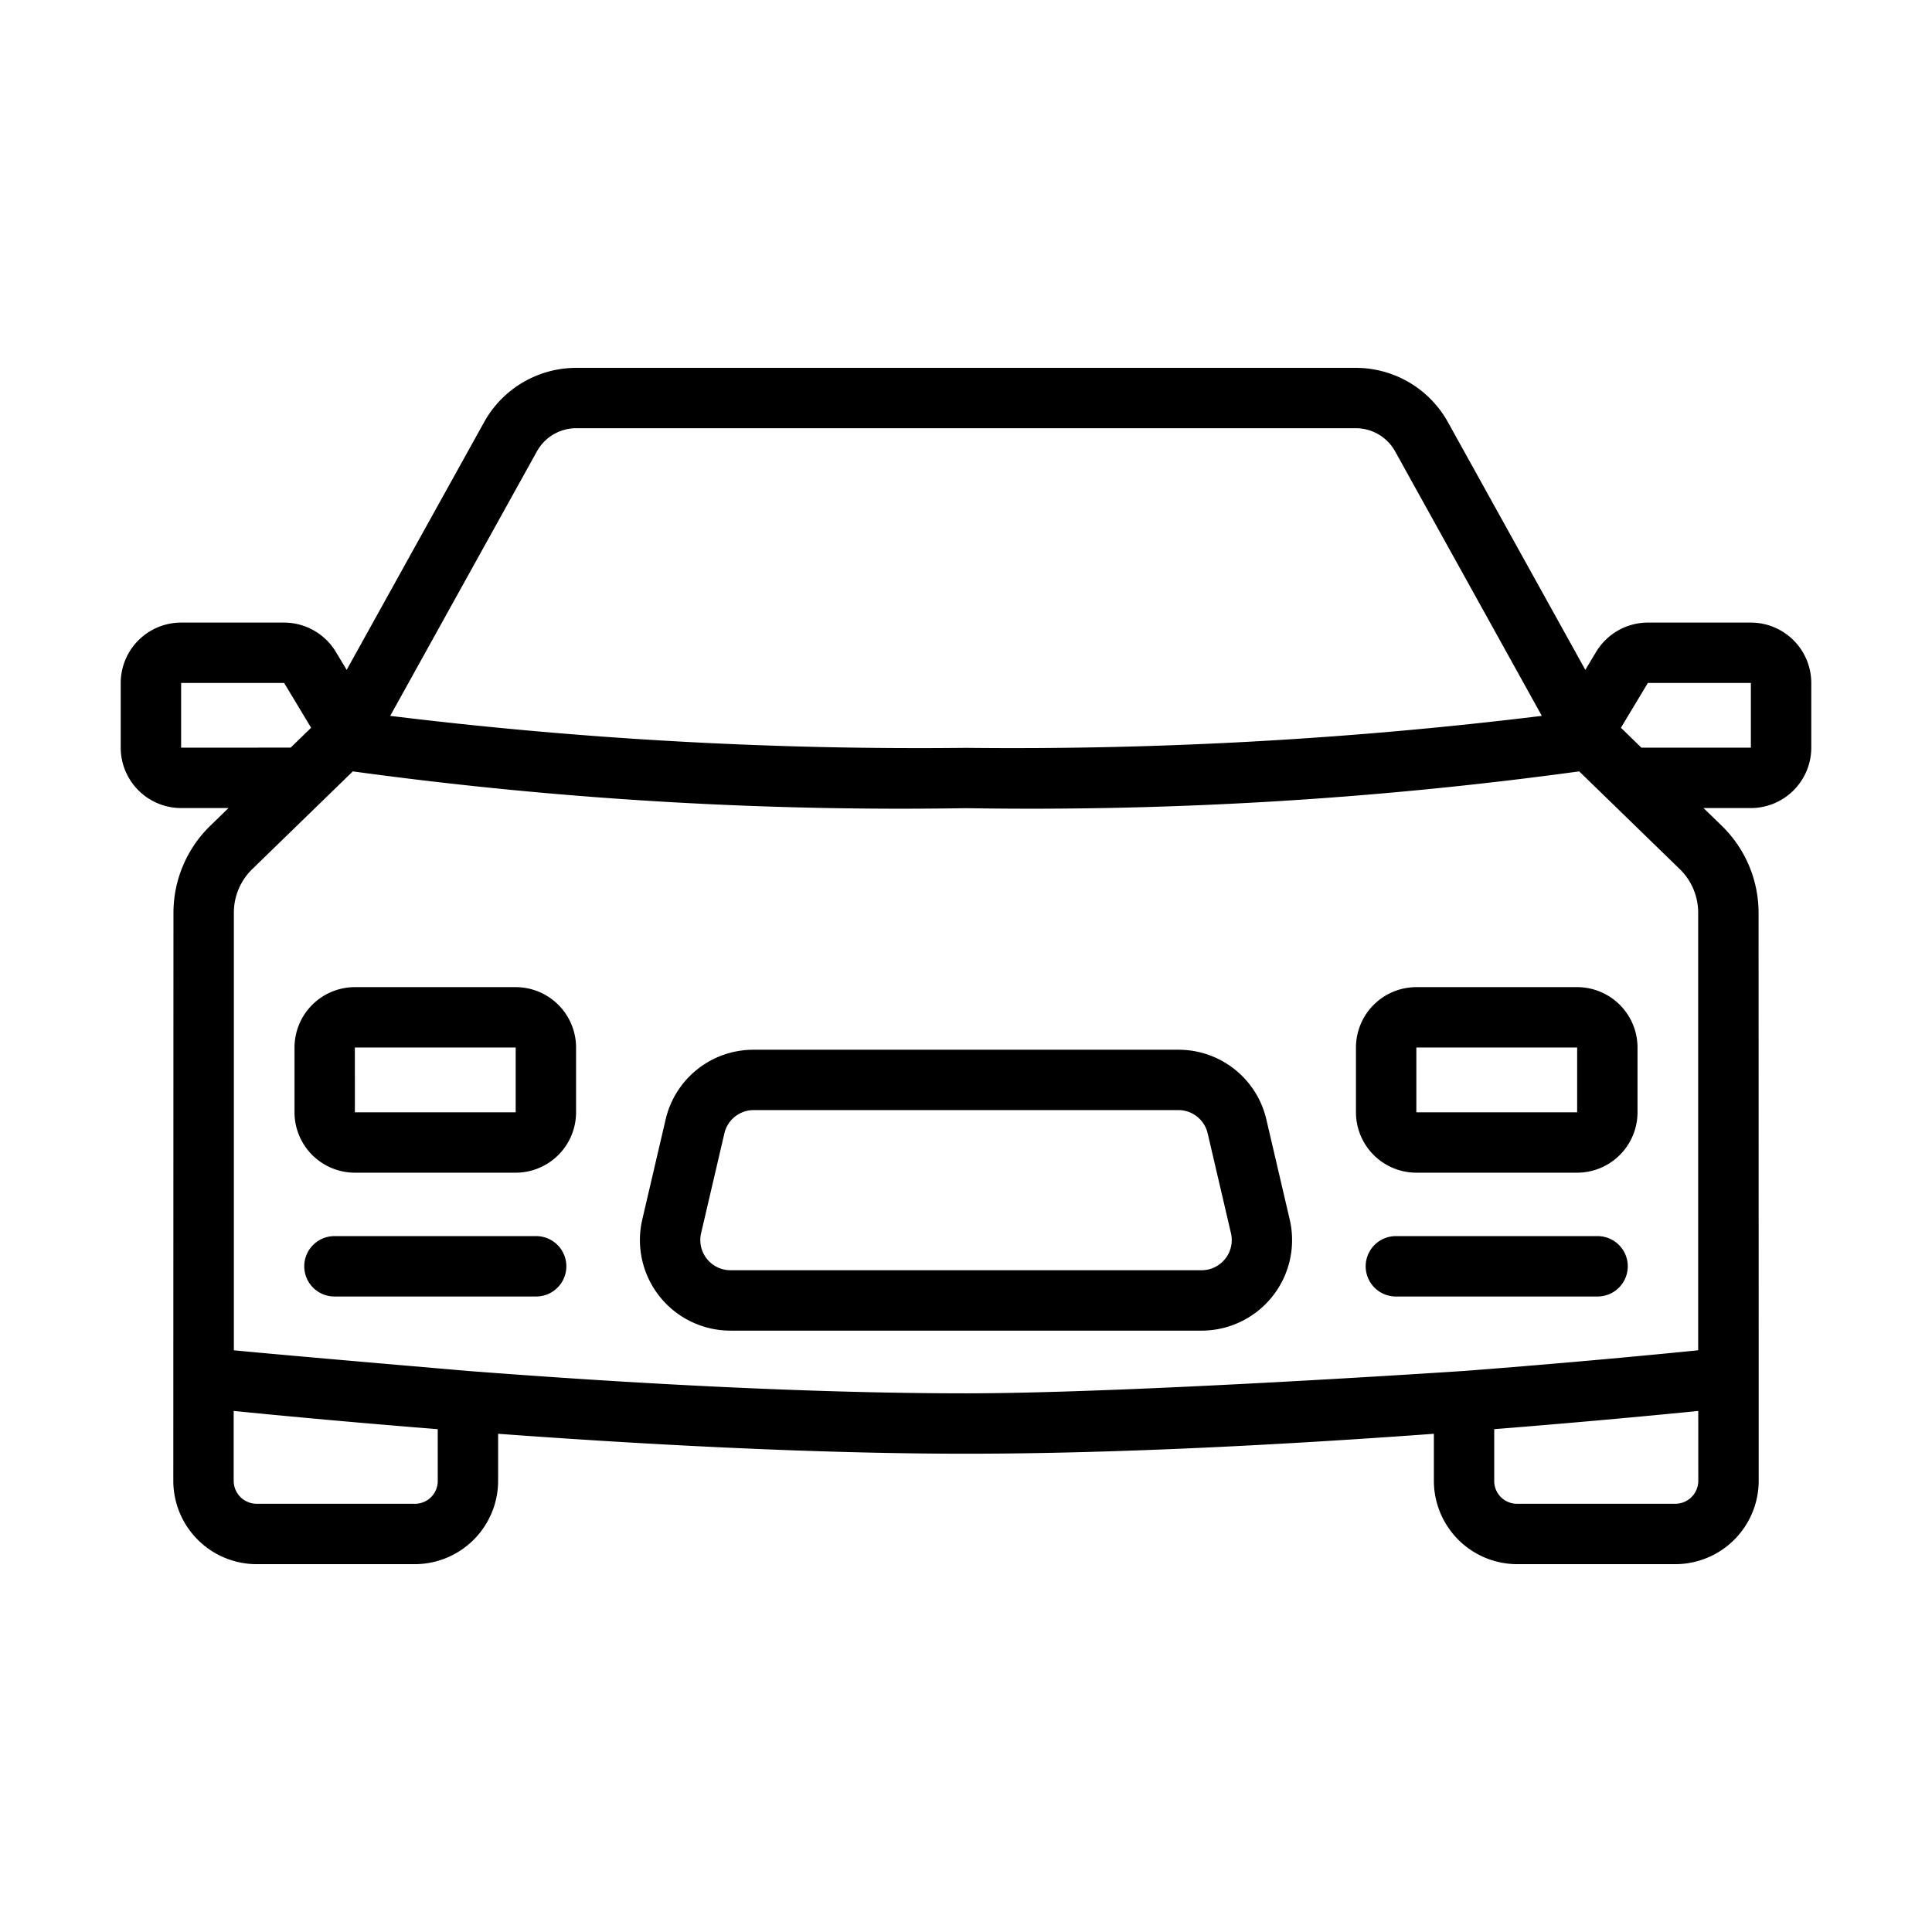 <svg id="Line" height="512" viewBox="0 0 64 64" width="512" xmlns="http://www.w3.org/2000/svg"><g fill="rgb(0,0,0)"><path d="m17.083 32.7h-5.327a2.003 2.003 0 0 0 -2 2v2.147a2.003 2.003 0 0 0 2 2h5.327a2.003 2.003 0 0 0 2-2v-2.147a2.003 2.003 0 0 0 -2-2zm0 4.147h-5.327l-.001-2.147h5.328z"/><path d="m17.761 40.948h-6.682a1 1 0 1 0 0 2h6.682a1 1 0 0 0 0-2z"/><path d="m52.245 32.7h-5.327a2.003 2.003 0 0 0 -2 2v2.147a2.003 2.003 0 0 0 2 2h5.327a2.003 2.003 0 0 0 2-2v-2.147a2.003 2.003 0 0 0 -2-2zm0 4.147h-5.327v-2.147h5.327z"/><path d="m52.922 40.948h-6.682a1 1 0 0 0 0 2h6.682a1 1 0 0 0 0-2z"/><path d="m41.952 37.093a2.986 2.986 0 0 0 -2.921-2.319h-14.062a2.986 2.986 0 0 0 -2.921 2.318l-.771 3.304a3 3 0 0 0 2.921 3.683h15.604a3 3 0 0 0 2.921-3.683zm-1.366 4.607a.996.996 0 0 1 -.783.378h-15.604a1.0 1 0 0 1 -.974-1.228l.771-3.305a.996.996 0 0 1 .974-.772h14.062a.996.996 0 0 1 .974.773l.771 3.304a1.0 1 0 0 1 -.19.85z"/><path d="m58 20.624h-3.412a2.006 2.006 0 0 0 -1.713.969l-.359.597-4.553-8.208a3.49 3.49 0 0 0 -3.05-1.796h-25.825a3.49 3.49 0 0 0 -3.05 1.796l-4.554 8.208-.359-.596a2.008 2.008 0 0 0 -1.714-.97h-3.412a2.003 2.003 0 0 0 -2 2v2.144a2.003 2.003 0 0 0 2 2h1.57l-.611.594a4.024 4.024 0 0 0 -1.212 2.868l-.005 18.83a2.764 2.764 0 0 0 2.767 2.755h5.226a2.764 2.764 0 0 0 2.767-2.755v-1.564c4.703.345 10.4.66 15.499.66s10.796-.316 15.499-.66v1.564a2.764 2.764 0 0 0 2.767 2.755h5.226a2.764 2.764 0 0 0 2.767-2.755v-3.434c0-.007-.004-15.396-.004-15.396a4.024 4.024 0 0 0 -1.212-2.868l-.611-.594h1.569a2.003 2.003 0 0 0 2-2v-2.144a2.003 2.003 0 0 0 -2-2zm-40.214-5.672a1.491 1.491 0 0 1 1.302-.767h25.825a1.491 1.491 0 0 1 1.302.767l4.86 8.762a143.919 143.919 0 0 1 -19.075 1.06 143.912 143.912 0 0 1 -19.074-1.06zm-11.786 9.815v-2.144h3.412l.894 1.485-.678.658zm8.501 24.292a.753.753 0 0 1 -.767.755h-5.226a.762.762 0 0 1 -.767-.755v-2.32c1.324.133 3.749.365 6.759.604zm17.499-2.903c-5.452 0-11.597-.365-16.453-.738-.016-.001-6.432-.55-7.8-.688v-14.501a2.011 2.011 0 0 1 .606-1.435l3.335-3.241a133.831 133.831 0 0 0 20.312 1.219 133.84 133.84 0 0 0 20.313-1.219l3.335 3.241a2.011 2.011 0 0 1 .606 1.435v14.501c-1.368.138-4.21.412-7.734.683-.007-0-11.068.743-16.52.743zm24.258 2.903a.762.762 0 0 1 -.767.755h-5.226a.753.753 0 0 1 -.767-.755v-1.716c3.009-.239 5.434-.471 6.759-.603zm1.742-24.292h-3.627l-.678-.659.893-1.485h3.412z"/></g></svg>